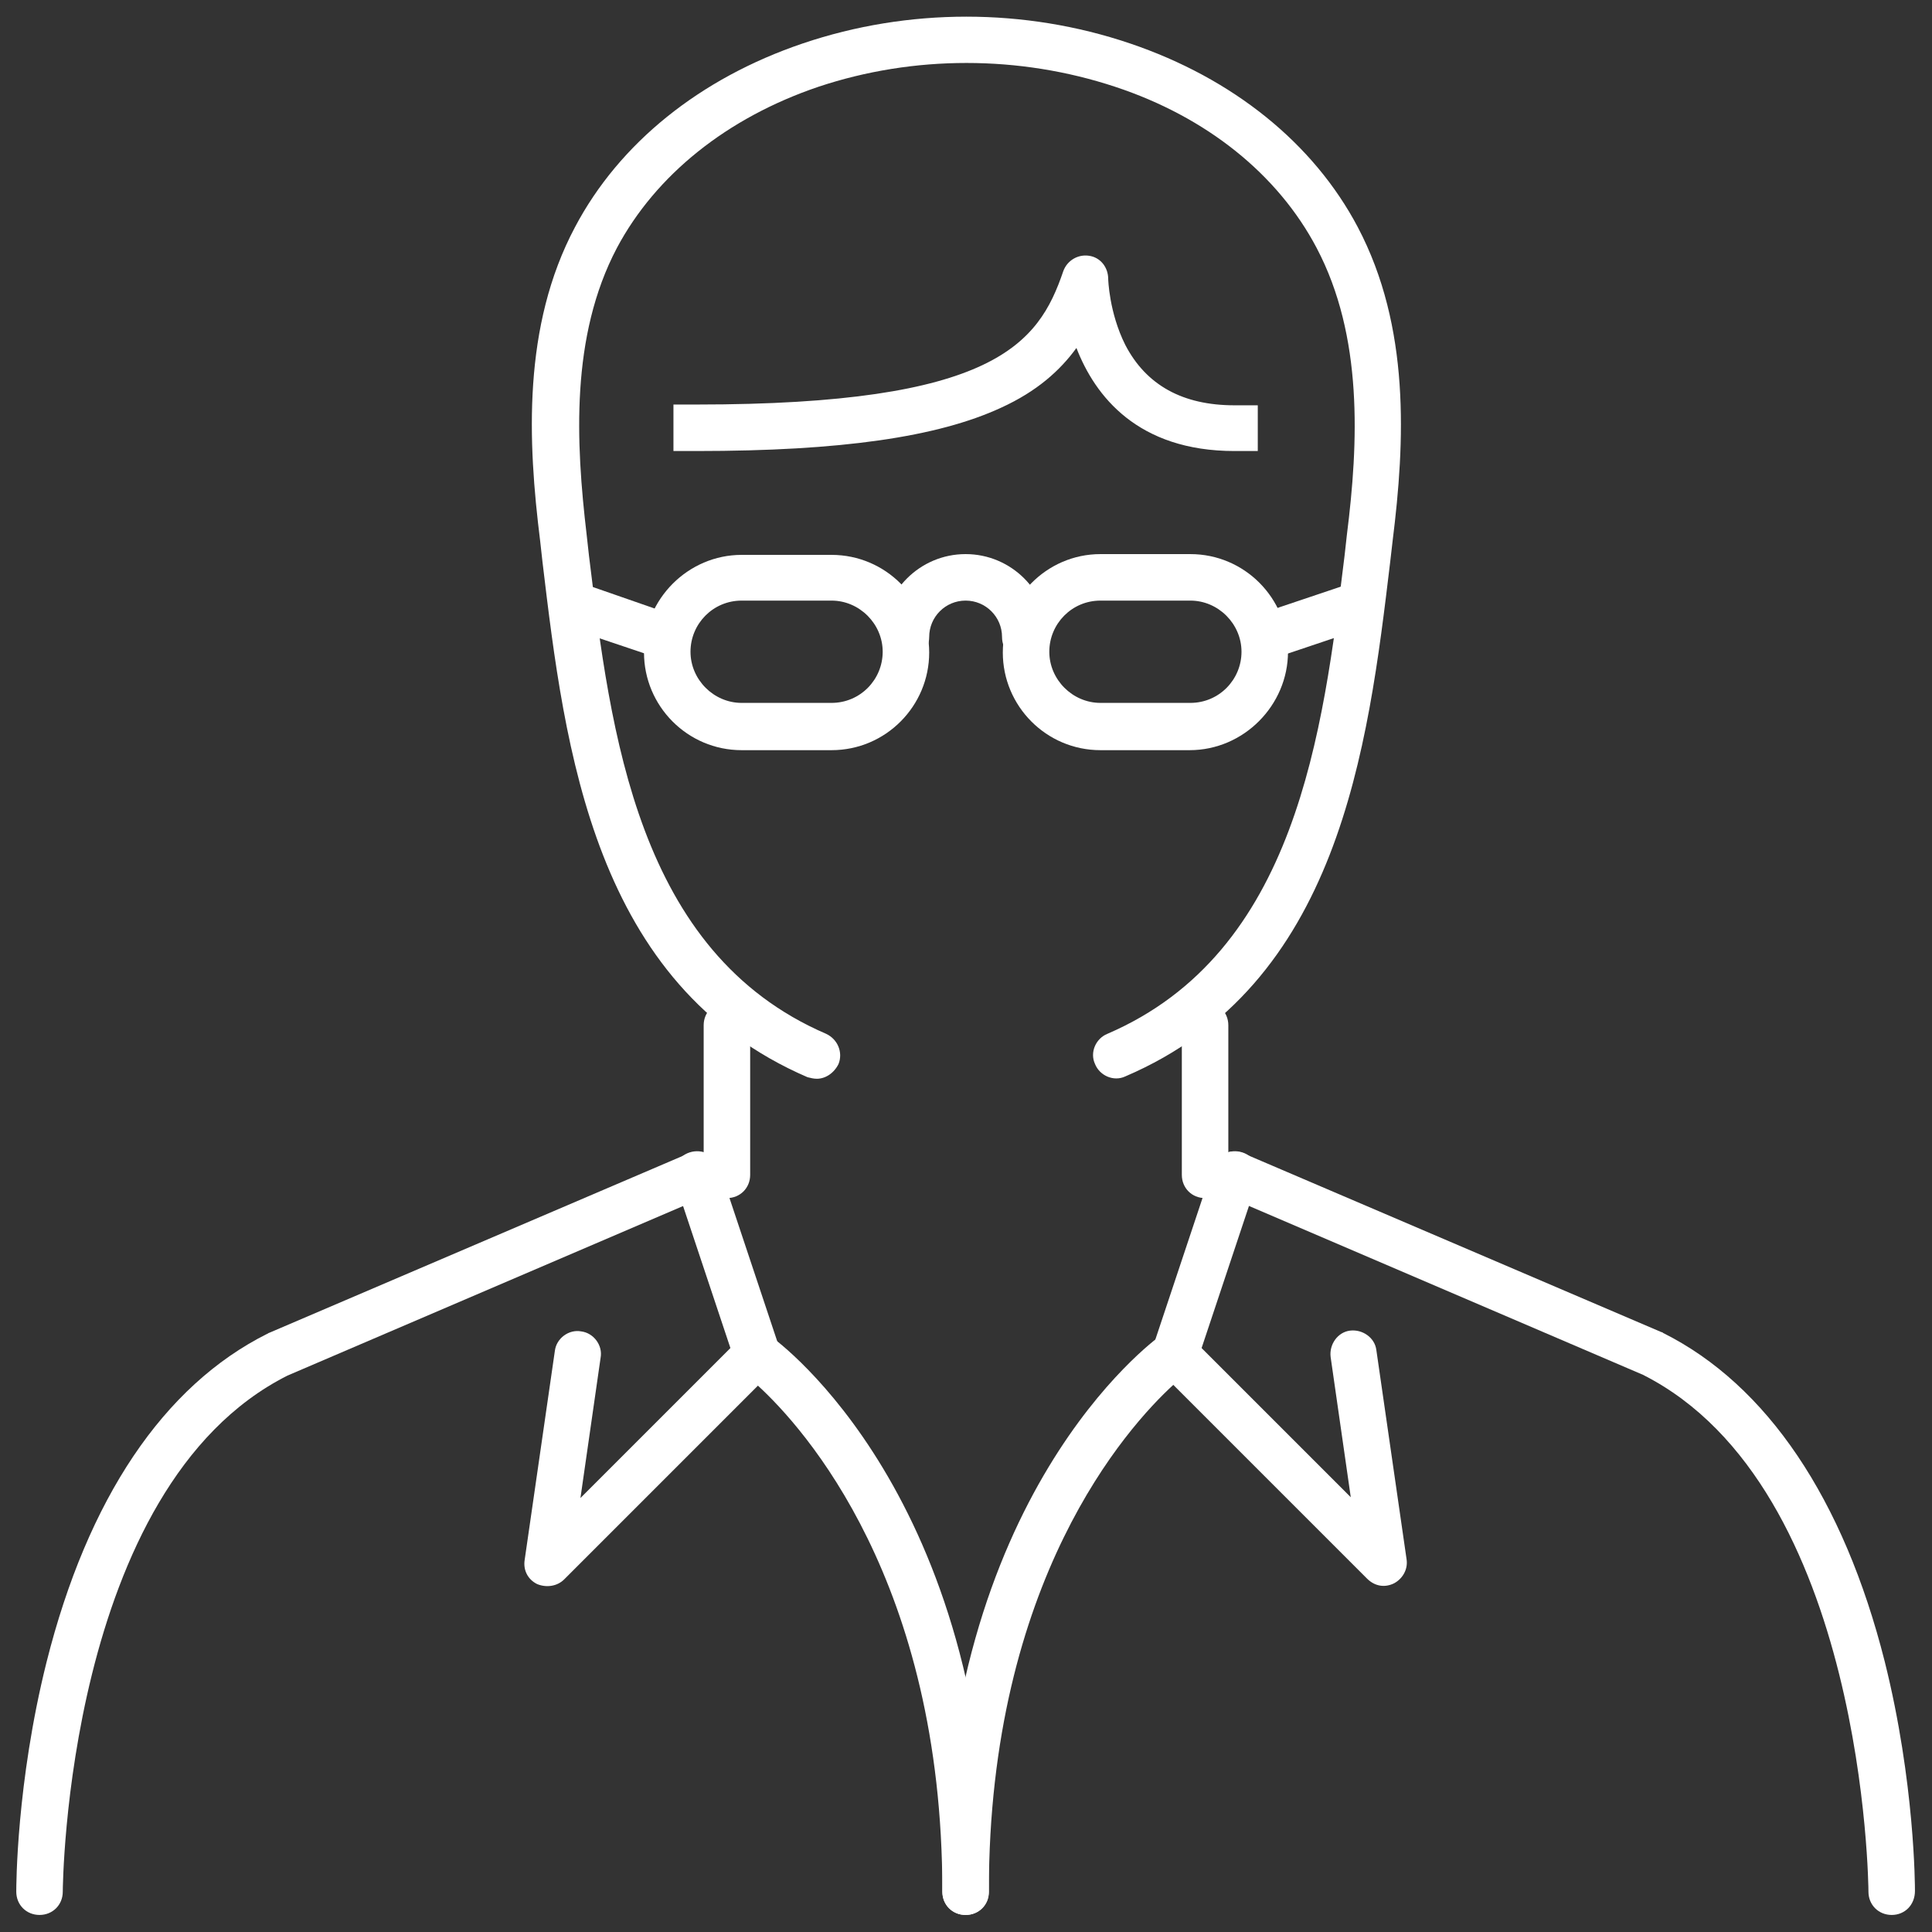 <?xml version="1.0" encoding="UTF-8"?>
<svg xmlns="http://www.w3.org/2000/svg" xmlns:xlink="http://www.w3.org/1999/xlink" version="1.1" id="Layer_1" x="0px" y="0px" viewBox="0 0 249.3 249.3" style="enable-background:new 0 0 249.3 249.3;" xml:space="preserve">
<rect x="0" y="0" width="249.3" height="249.3" fill="#333333" stroke="none"/>
<style type="text/css">
	.st0{fill:#FFFFFF;}
</style>
<g id="Group_411" transform="translate(-0.129 -0.129)">
	<g>
		<g id="Group_410" transform="translate(0.129 0.129)">
			<g id="Path_133">
				<path class="st0" d="M244.1,247.1c-1.7,0-3-1.3-3-3c0-0.5-0.4-52.2-29.1-66.7l-53.9-23.1c-1.5-0.7-2.2-2.4-1.6-3.9      c0.7-1.5,2.4-2.2,3.9-1.6l54,23.1c0.1,0,0.1,0,0.2,0.1c13.4,6.7,23.3,21.4,28.6,42.4c3.9,15.6,3.9,29.1,3.9,29.6      C247.1,245.8,245.8,247.1,244.1,247.1L244.1,247.1z"></path>
			</g>
			<g id="Path_134">
				<path class="st0" d="M5.1,247.1L5.1,247.1c-1.7,0-3-1.3-3-3c0-0.6,0-14,3.9-29.6c5.3-21.1,15.1-35.7,28.5-42.4      c0.1,0,0.1-0.1,0.2-0.1l54-23.1c1.5-0.7,3.3,0.1,3.9,1.6c0.7,1.5-0.1,3.3-1.6,3.9l-53.9,23.1c-28.6,14.4-29,66.1-29,66.6      C8.1,245.8,6.8,247.1,5.1,247.1z"></path>
			</g>
			<g id="Path_135">
				<path class="st0" d="M124.6,247.1c-1.7,0-3-1.3-3-3c0-40-17.8-59.8-23.8-65.3l-25,25c-0.9,0.9-2.3,1.1-3.5,0.6      c-1.2-0.6-1.8-1.8-1.6-3.1l3.9-27c0.2-1.6,1.8-2.8,3.4-2.5c1.6,0.2,2.8,1.8,2.5,3.4l-2.6,18.1l20.6-20.6c1-1,2.7-1.2,3.9-0.3      c1.2,0.8,28.2,20.8,28.2,71.8C127.6,245.8,126.3,247.1,124.6,247.1z"></path>
			</g>
			<g id="Line_157">
				<path class="st0" d="M97.6,177.7c-1.3,0-2.4-0.8-2.8-2.1l-7.7-23.1c-0.5-1.6,0.3-3.3,1.9-3.8s3.3,0.3,3.8,1.9l7.7,23.1      c0.5,1.6-0.3,3.3-1.9,3.8C98.3,177.7,98,177.7,97.6,177.7z"></path>
			</g>
			<g id="Path_136">
				<path class="st0" d="M124.6,247.1c-1.7,0-3-1.3-3-3c0-51.1,27.1-71,28.2-71.8c1.2-0.9,2.8-0.7,3.9,0.3l20.6,20.6l-2.6-18.1      c-0.2-1.6,0.9-3.2,2.5-3.4s3.2,0.9,3.4,2.5l3.9,27c0.2,1.3-0.5,2.5-1.6,3.1c-1.2,0.6-2.5,0.4-3.5-0.6l-25-25      c-6,5.5-23.8,25.3-23.8,65.3C127.6,245.8,126.3,247.1,124.6,247.1z"></path>
			</g>
			<g id="Line_158">
				<path class="st0" d="M151.6,177.7c-0.3,0-0.6,0-0.9-0.2c-1.6-0.5-2.4-2.2-1.9-3.8l7.7-23.1c0.5-1.6,2.2-2.4,3.8-1.9      s2.4,2.2,1.9,3.8l-7.7,23.1C154,176.9,152.9,177.7,151.6,177.7z"></path>
			</g>
			<g id="Line_159">
				<path class="st0" d="M93.8,154.6c-1.7,0-3-1.3-3-3v-19.3c0-1.7,1.3-3,3-3s3,1.3,3,3v19.3C96.8,153.3,95.5,154.6,93.8,154.6z"></path>
			</g>
			<g id="Line_160">
				<path class="st0" d="M155.5,154.6c-1.7,0-3-1.3-3-3v-19.3c0-1.7,1.3-3,3-3s3,1.3,3,3v19.3C158.5,153.3,157.1,154.6,155.5,154.6z      "></path>
			</g>
			<g id="Path_137">
				<path class="st0" d="M105.4,139.2c-0.4,0-0.8-0.1-1.2-0.2C76.6,127.1,72.9,96.8,70,72.5l-0.3-2.7c-1.6-12.8-2.3-27.7,4.5-40.5      c5.7-10.8,16.1-19.2,29.4-23.7c13.6-4.6,28.6-4.6,42.2,0c13.3,4.5,23.7,12.9,29.4,23.7c6.8,12.9,6.1,27.7,4.5,40.5l-0.3,2.6      c-2.9,24.3-6.6,54.7-34.2,66.5c-1.5,0.7-3.3-0.1-3.9-1.6c-0.7-1.5,0.1-3.3,1.6-3.9c24.4-10.5,27.8-38.9,30.6-61.7l0.3-2.7      c1.5-11.9,2.1-25.6-3.9-37c-5-9.5-14.2-16.9-26-20.8c-12.4-4.1-26-4.1-38.3,0c-11.8,4-21,11.4-26,20.8c-6,11.4-5.3,25.1-3.9,37      l0.3,2.7c2.8,22.8,6.2,51.2,30.6,61.7c1.5,0.7,2.2,2.4,1.6,3.9C107.6,138.5,106.5,139.2,105.4,139.2z"></path>
			</g>
			<g id="Line_161">
				<path class="st0" d="M86.1,85.2c-0.3,0-0.6,0-0.9-0.2l-11.6-3.9c-1.6-0.5-2.4-2.2-1.9-3.8c0.5-1.6,2.2-2.4,3.8-1.9l11.5,4      c1.6,0.5,2.4,2.2,1.9,3.8C88.5,84.4,87.3,85.2,86.1,85.2z"></path>
			</g>
			<g id="Line_162">
				<path class="st0" d="M163.2,85.2c-1.3,0-2.4-0.8-2.8-2.1c-0.5-1.6,0.3-3.3,1.9-3.8l11.6-3.9c1.6-0.5,3.3,0.3,3.8,1.9      s-0.3,3.3-1.9,3.8L164.2,85C163.8,85.2,163.5,85.2,163.2,85.2z"></path>
			</g>
			<g id="Path_138">
				<path class="st0" d="M107.3,96.8H95.7c-7,0-12.6-5.7-12.6-12.6s5.7-12.6,12.6-12.6h11.6c7,0,12.6,5.7,12.6,12.6      S114.3,96.8,107.3,96.8z M95.7,77.5c-3.7,0-6.6,3-6.6,6.6s3,6.6,6.6,6.6h11.6c3.7,0,6.6-3,6.6-6.6s-3-6.6-6.6-6.6H95.7z"></path>
			</g>
			<g id="Path_139">
				<path class="st0" d="M153.5,96.8H142c-7,0-12.6-5.7-12.6-12.6S135,71.5,142,71.5h11.6c7,0,12.6,5.7,12.6,12.6      S160.5,96.8,153.5,96.8z M142,77.5c-3.7,0-6.6,3-6.6,6.6s3,6.6,6.6,6.6h11.6c3.7,0,6.6-3,6.6-6.6s-3-6.6-6.6-6.6H142z"></path>
			</g>
			<g id="Path_140">
				<path class="st0" d="M132.3,85.2c-1.7,0-3-1.3-3-3c0-2.6-2.1-4.7-4.7-4.7s-4.7,2.1-4.7,4.7c0,1.7-1.3,3-3,3s-3-1.3-3-3      c0-5.9,4.8-10.7,10.7-10.7s10.7,4.8,10.7,10.7C135.3,83.9,134,85.2,132.3,85.2z"></path>
			</g>
			<g id="Path_141">
				<path class="st0" d="M162.3,58.2h-3c-12.5,0-18-7.1-20.4-13.3c-2.1,2.9-5.1,5.6-9.7,7.7c-8.2,3.8-20.7,5.6-39.3,5.6h-3v-6h3      c38.4,0,44.1-7.8,47.3-17.2c0.5-1.4,1.9-2.2,3.3-2c1.5,0.2,2.5,1.5,2.5,3c0,0,0.1,4.3,2.2,8.5c2.7,5.2,7.4,7.8,14.1,7.8h3      L162.3,58.2L162.3,58.2z"></path>
			</g>
		</g>
	</g>
</g>
</svg>

